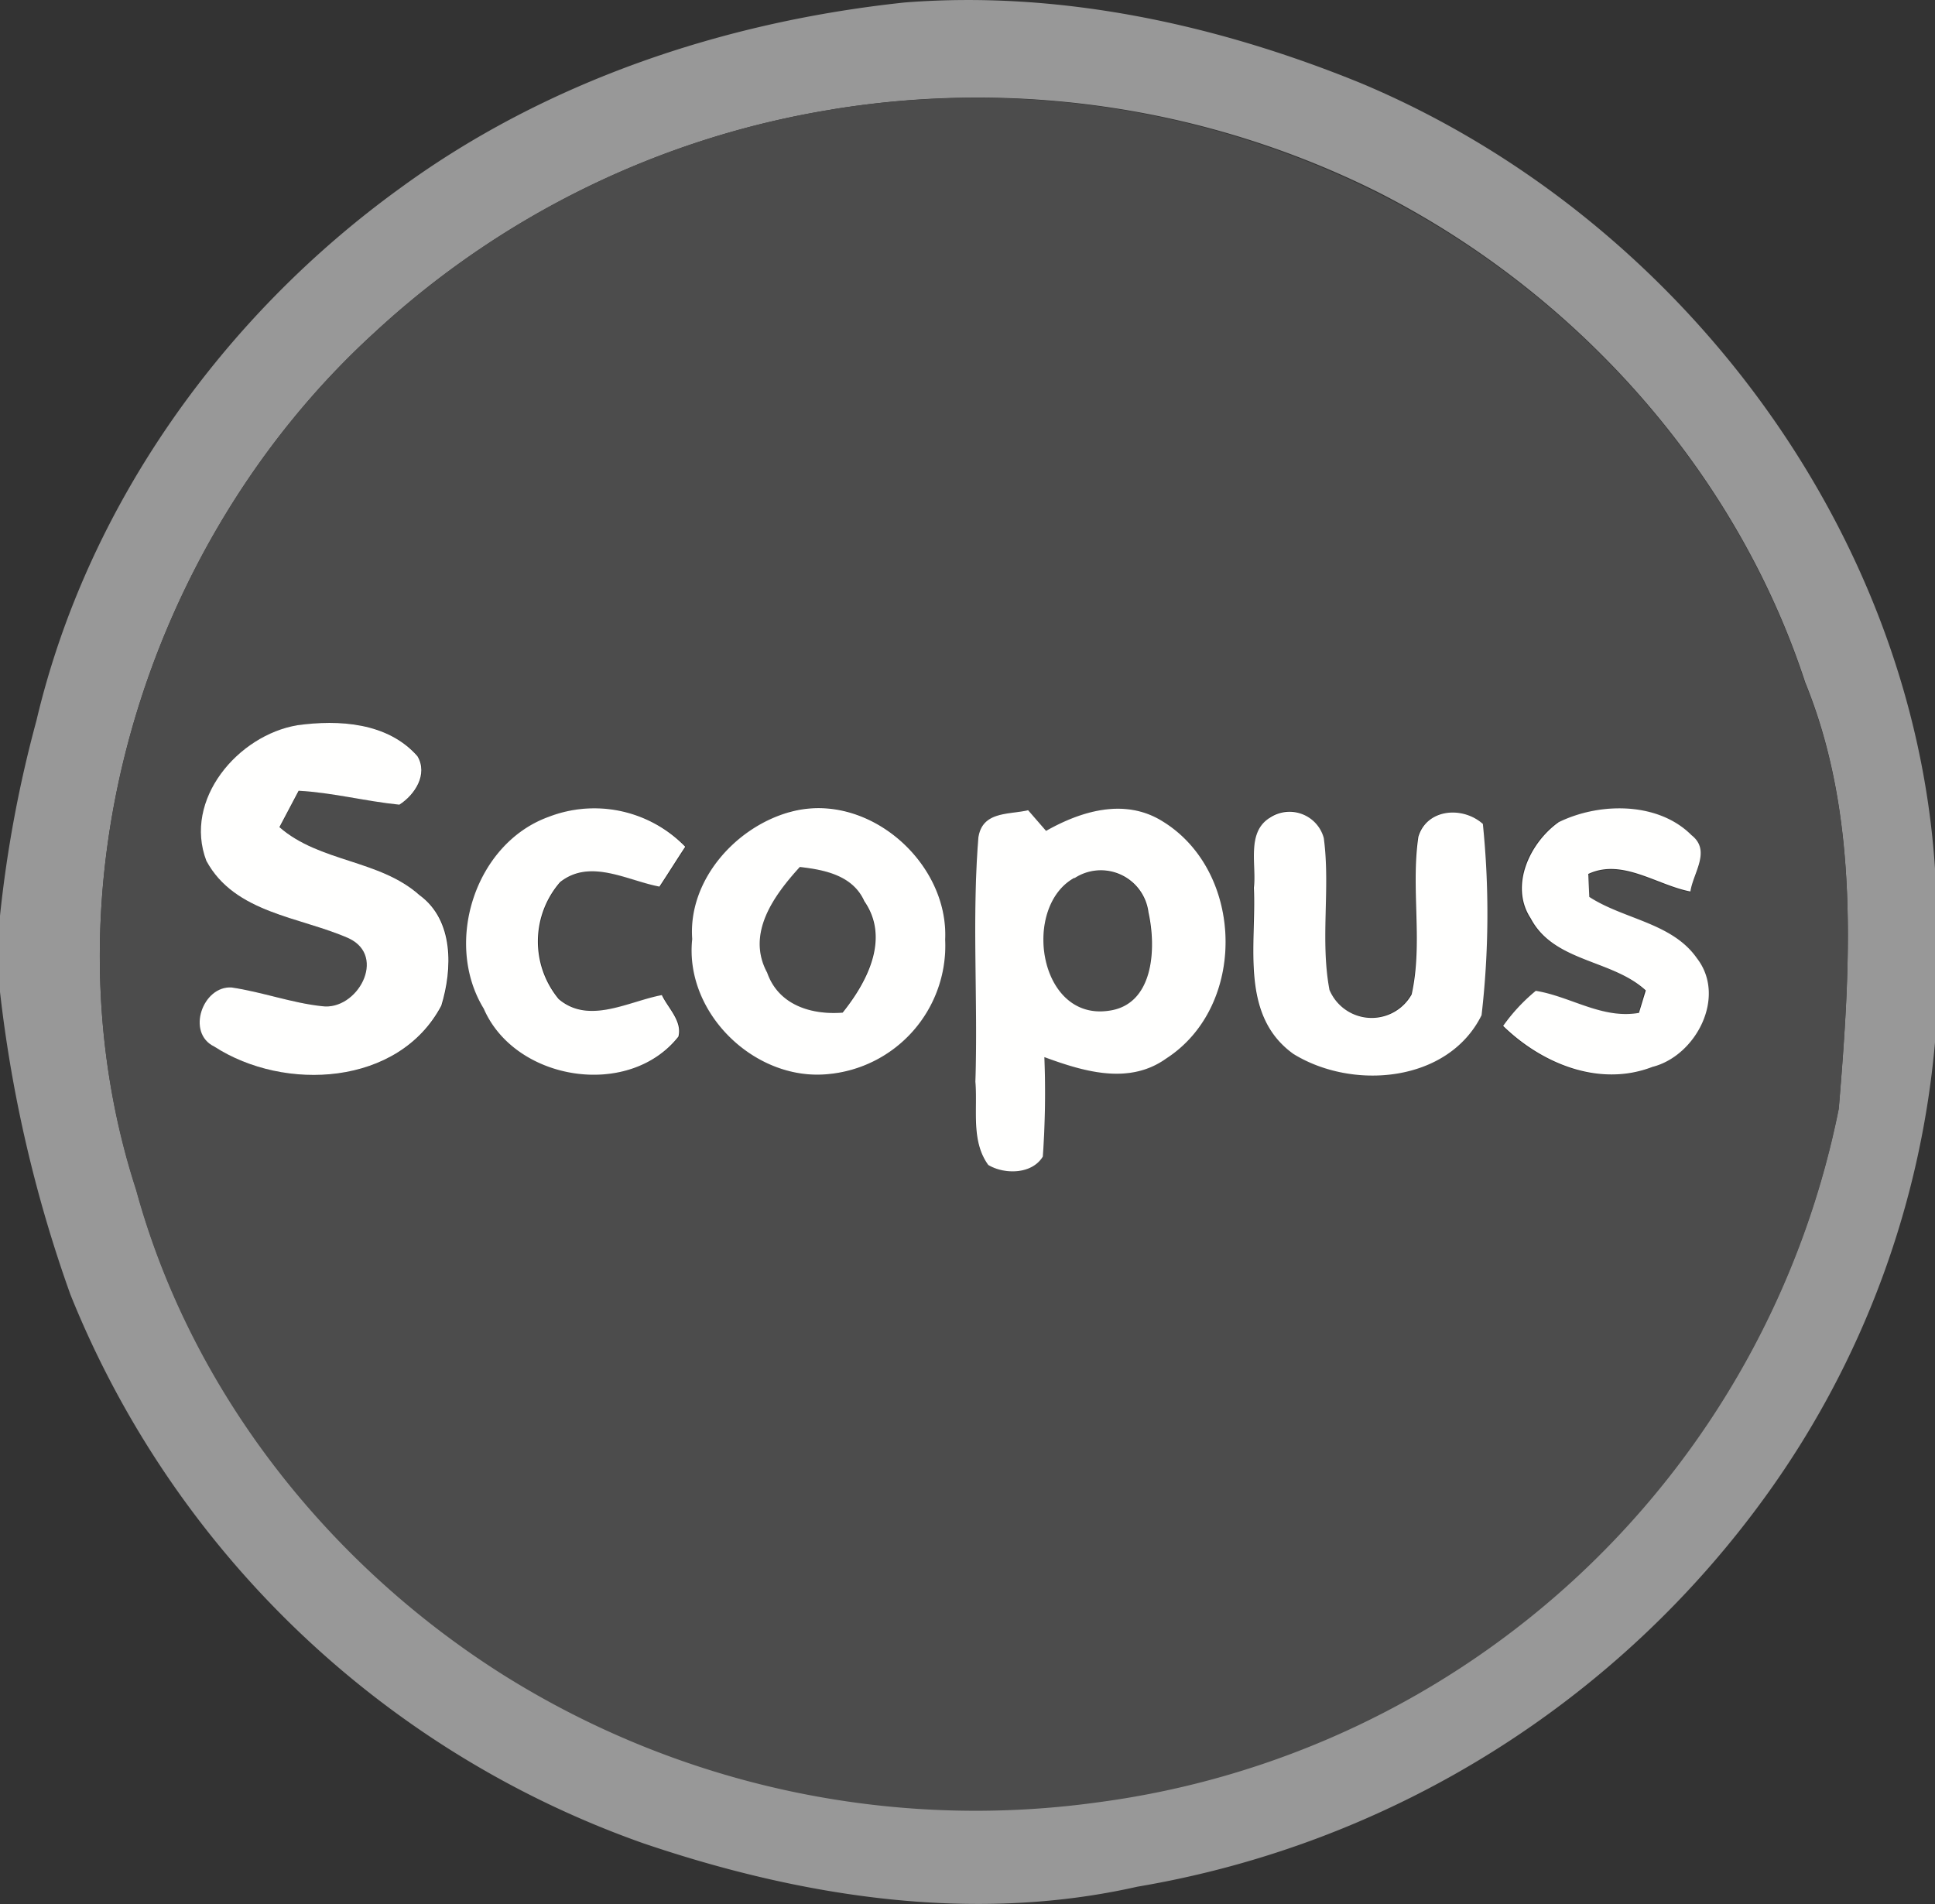<svg id="Layer_1" data-name="Layer 1" xmlns="http://www.w3.org/2000/svg" viewBox="0 0 150 147.62">
  <rect x="0" y="0" width="150" height="147.62" fill="#333333" stroke="none"/>
  <defs>
    <style>
      .cls-1 {
        fill: #989898;
      }

      .cls-2 {
        fill: #4c4c4c;
      }

      .cls-3 {
        fill: #fffffe;
      }
    </style>
  </defs>
  <title>scopus-g</title>
  <path class="cls-1" d="M31,15.79C42.38,7.46,56.17,2.86,70.15,1.38c12.06-.94,24.2,1.71,35.33,6.25C129.86,17.84,148.27,42,150,68.53V82a70.6,70.6,0,0,1-13,35,75.6,75.6,0,0,1-48.84,30.45c-12.77,2.89-26.1.78-38.33-3.38A74.66,74.66,0,0,1,5.46,101.55,104.39,104.39,0,0,1,0,78.08v-5.9A95.55,95.55,0,0,1,2.82,57.07C6.73,40.47,17.23,25.75,31,15.79m33.5-6.11A68.19,68.19,0,0,0,29,27C11.13,43.32,3,70.18,10.56,93.4,14.83,109,25.5,122.45,39.09,131a68.92,68.92,0,0,0,46,9.83,67.59,67.59,0,0,0,57.45-53.74c.91-11,1.66-22.55-2.6-33-5.37-16.42-17.76-30.2-33.11-38A69.46,69.46,0,0,0,64.46,9.68Z" transform="translate(0 -1.19)"/>
  <g>
    <path class="cls-2" d="M64.46,9.68a69.46,69.46,0,0,1,42.37,6.49c15.35,7.76,27.74,21.54,33.11,38,4.26,10.41,3.51,22,2.6,33a67.59,67.59,0,0,1-57.45,53.74,68.92,68.92,0,0,1-46-9.83c-13.59-8.55-24.26-22-28.53-37.6C3,70.18,11.13,43.32,29,27A68.19,68.19,0,0,1,64.46,9.68M16,67.93c2.19,4.1,7.27,4.33,11.08,6,3,1.41.64,5.63-2.08,5.26-2.39-.25-4.67-1.1-7-1.45-2.24-.15-3.55,3.52-1.35,4.58,5.43,3.52,14.31,3.06,17.6-3.17.87-2.83,1-6.62-1.68-8.56-3.11-2.78-7.73-2.54-10.87-5.28l1.49-2.82c2.63.14,5.19.82,7.81,1.08,1.19-.78,2.24-2.35,1.4-3.76-2.27-2.62-6.1-2.84-9.3-2.4-4.61.77-8.87,5.77-7.06,10.52m26.53-3.42c-5.7,2-8.17,9.76-5,14.87,2.43,5.57,11.26,7,15.08,2.17.31-1.25-.82-2.18-1.28-3.22-2.56.48-5.63,2.29-8,.31a7,7,0,0,1,.11-9.07c2.34-1.85,5.2-.12,7.7.35.67-1,1.33-2.06,2-3.09a9.82,9.82,0,0,0-10.58-2.32m18.62-.35c-4.18,1.19-7.83,5.3-7.5,9.83-.65,5.69,4.78,11,10.39,10.48A10,10,0,0,0,73.27,74c.28-6.06-6.14-11.61-12.11-9.87m14.69,1.91c-.52,6.3,0,12.65-.24,19,.14,2.15-.4,4.59,1,6.46,1.28.74,3.38.75,4.23-.65a70.81,70.81,0,0,0,.12-7.71c3,1.07,6.55,2.18,9.44.11,6.32-4.08,6.06-14.54-.31-18.41-2.87-1.8-6.24-.78-9,.76L79.7,64c-1.5.35-3.52.07-3.85,2.07M98.41,64.6c-1.79,1.14-1,3.61-1.25,5.37.21,4.38-1.12,9.89,3.06,12.88,4.54,2.85,12,2.24,14.59-3a68.71,68.71,0,0,0,.1-14.83c-1.53-1.37-4.31-1.15-5,1-.6,4,.37,8.22-.52,12.22a3.55,3.55,0,0,1-6.37-.35c-.73-3.88.08-7.87-.44-11.77a2.75,2.75,0,0,0-4.21-1.56m22.41.33c-2.22,1.58-3.86,4.93-2.21,7.47,1.79,3.41,6.3,3.17,8.92,5.59L127,79.73c-2.81.5-5.26-1.28-8-1.71a14,14,0,0,0-2.53,2.73c3,2.92,7.45,4.77,11.57,3.18,3.37-.85,5.78-5.48,3.45-8.43-1.92-2.76-5.67-3-8.34-4.75L123.12,69c2.64-1.24,5.33.87,7.92,1.36.22-1.47,1.63-3.16.08-4.37C128.54,63.34,124,63.37,120.82,64.93Z" transform="translate(0 -1.19)"/>
    <path class="cls-2" d="M59.47,76.59c-1.64-3,.57-6,2.49-8.19,2,.22,4.15.63,5,2.65,2,2.88.23,6.26-1.68,8.64C62.9,79.88,60.35,79.11,59.47,76.59Z" transform="translate(0 -1.19)"/>
    <path class="cls-2" d="M83.29,69.27A3.72,3.72,0,0,1,89,72c.61,2.73.44,7.18-3.12,7.62C80.49,80.33,79.2,71.51,83.29,69.27Z" transform="translate(0 -1.19)"/>
  </g>
  <g>
    <path class="cls-3" d="M16,67.93c-1.81-4.75,2.45-9.75,7.06-10.52,3.2-.44,7-.22,9.3,2.4.84,1.41-.21,3-1.4,3.76-2.62-.26-5.18-.94-7.81-1.08l-1.49,2.82c3.14,2.74,7.76,2.5,10.87,5.28,2.66,1.94,2.55,5.73,1.68,8.56-3.29,6.23-12.17,6.69-17.6,3.17-2.2-1.06-.89-4.73,1.35-4.58,2.37.35,4.65,1.2,7,1.45,2.72.37,5.07-3.85,2.08-5.26C23.28,72.26,18.2,72,16,67.93Z" transform="translate(0 -1.19)"/>
    <path class="cls-3" d="M42.54,64.51a9.82,9.82,0,0,1,10.58,2.32c-.66,1-1.32,2.06-2,3.09-2.5-.47-5.36-2.2-7.7-.35a7,7,0,0,0-.11,9.07c2.35,2,5.42.17,8-.31.46,1,1.59,2,1.28,3.22C48.76,86.4,39.93,85,37.5,79.38,34.37,74.27,36.84,66.56,42.54,64.51Z" transform="translate(0 -1.19)"/>
    <path class="cls-3" d="M61.16,64.16c6-1.74,12.39,3.81,12.11,9.87a10,10,0,0,1-9.22,10.44c-5.61.47-11-4.79-10.39-10.48-.33-4.53,3.32-8.64,7.5-9.83M59.47,76.59c.88,2.52,3.43,3.29,5.85,3.1C67.23,77.31,69,73.93,67,71.05c-.89-2-3.07-2.43-5-2.65C60,70.6,57.83,73.56,59.47,76.59Z" transform="translate(0 -1.19)"/>
    <path class="cls-3" d="M75.85,66.07c.33-2,2.35-1.72,3.85-2.07l1.39,1.6c2.72-1.54,6.09-2.56,9-.76,6.37,3.87,6.63,14.33.31,18.41-2.89,2.07-6.41,1-9.44-.11a70.81,70.81,0,0,1-.12,7.71c-.85,1.4-3,1.39-4.23.65-1.36-1.87-.82-4.31-1-6.46.21-6.32-.28-12.67.24-19m7.44,3.2c-4.09,2.24-2.8,11.06,2.62,10.31,3.56-.44,3.73-4.89,3.12-7.62A3.72,3.72,0,0,0,83.29,69.27Z" transform="translate(0 -1.19)"/>
    <path class="cls-3" d="M98.41,64.6a2.75,2.75,0,0,1,4.21,1.56c.52,3.9-.29,7.89.44,11.77a3.55,3.55,0,0,0,6.37.35c.89-4-.08-8.17.52-12.22.65-2.18,3.43-2.4,5-1a68.71,68.71,0,0,1-.1,14.83c-2.59,5.23-10,5.84-14.59,3-4.18-3-2.85-8.5-3.06-12.88C97.41,68.21,96.62,65.74,98.41,64.6Z" transform="translate(0 -1.19)"/>
    <path class="cls-3" d="M120.82,64.93c3.17-1.56,7.72-1.59,10.3,1,1.55,1.21.14,2.9-.08,4.37-2.59-.49-5.28-2.6-7.92-1.36l.08,1.78c2.67,1.74,6.42,2,8.34,4.75,2.33,3-.08,7.58-3.45,8.43-4.12,1.59-8.57-.26-11.57-3.18A14,14,0,0,1,119.05,78c2.69.43,5.14,2.21,8,1.71l.53-1.74c-2.62-2.42-7.13-2.18-8.92-5.59C117,69.86,118.6,66.51,120.82,64.93Z" transform="translate(0 -1.19)"/>
  </g>
</svg>
